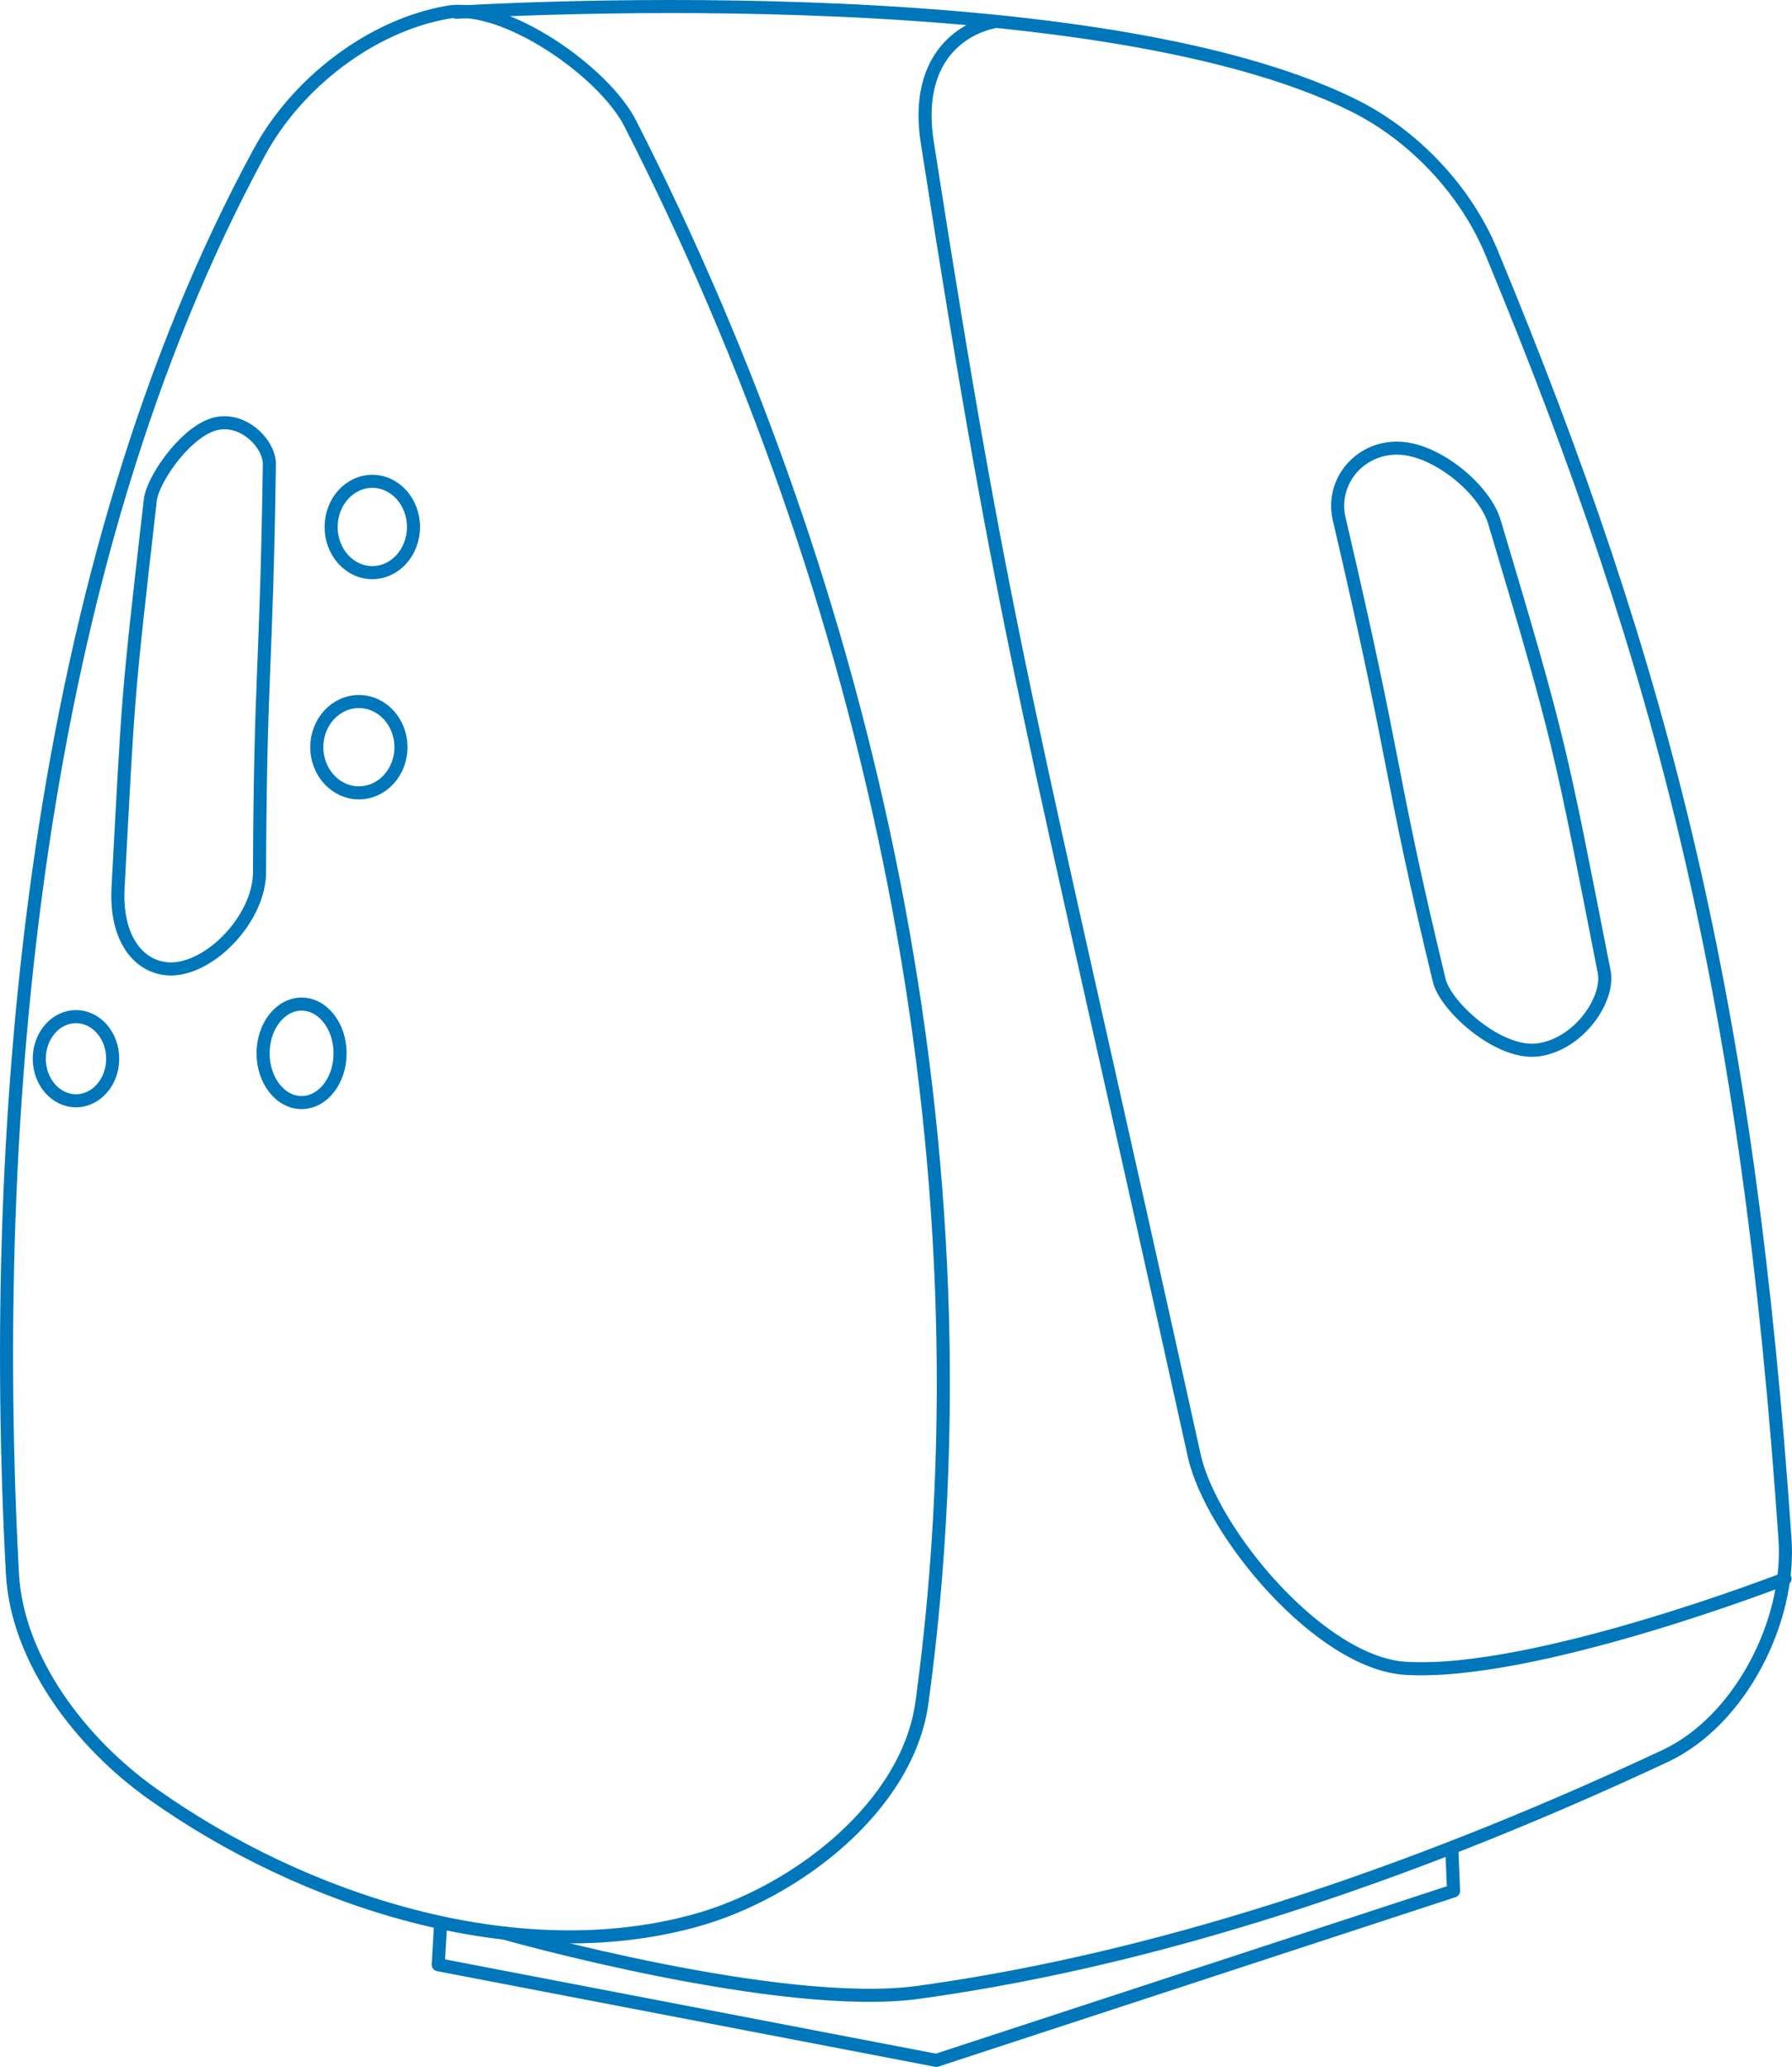 <?xml version="1.0" encoding="UTF-8" standalone="no"?>
<svg xmlns="http://www.w3.org/2000/svg" xmlns:svg="http://www.w3.org/2000/svg" version="1.1" id="svg1" width="581.878" height="671.226" viewBox="0 0 581.878 671.226">
  <defs id="defs1"></defs>
  <g id="g1" transform="translate(-120.968,-72.757)">
    <path style="fill:none;fill-opacity:0.431;stroke:#0077ba;stroke-width:4.246;stroke-linecap:round;stroke-linejoin:round;stroke-miterlimit:0.5" d="m 125,583.721 c 1.507,28.186 22.342,55.159 45.349,71.512 49.159,34.94 117.997,57.225 176.163,41.279 32.914,-9.023 69.236,-37.113 73.837,-70.93 C 444.623,447.17 403.276,265.17 325.581,112.791 317.032,96.022 284.82,73.5 266.279,76.744 241.309,81.114 217.332,99.818 205.233,122.093 131.892,257.118 117.099,435.925 125,583.721 Z" id="path1"></path>
    <path style="fill:none;fill-opacity:0.431;stroke:#0077ba;stroke-width:4.246;stroke-linecap:round;stroke-linejoin:round;stroke-miterlimit:0.5" d="m 269.186,76.744 c 0,0 203.817,-13.114 291.279,30.233 19.532,9.68 36.414,27.539 44.767,47.674 56.684,136.628 83.417,243.958 95.349,418.023 1.833,26.742 -14.675,58.99 -38.953,70.349 -73.739,34.498 -157.963,65.122 -242.442,76.744 C 374.386,725.931 284.884,700.581 284.884,700.581" id="path2"></path>
    <path style="fill:none;fill-opacity:0.431;stroke:#0077ba;stroke-width:4.246;stroke-linecap:round;stroke-linejoin:round;stroke-miterlimit:0.5" d="m 169.767,235.174 c 0.747,-6.548 10.741,-21.11 19.903,-24.392 9.582,-3.433 18.861,5.873 18.76,12.764 -1.002,68.667 -2.921,66.704 -3.198,132.558 -0.058,13.72 -13.695,29.118 -26.209,31.107 -10.745,1.708 -20.738,-7.312 -19.722,-26.165 3.504,-64.964 2.848,-59.071 10.465,-125.872 z" id="path3"></path>
    <path style="fill:none;fill-opacity:0.431;stroke:#0077ba;stroke-width:4.246;stroke-linecap:round;stroke-linejoin:round;stroke-miterlimit:0.5" d="m 606.231,242.284 c -3.161,-10.585 -18.153,-23 -30.083,-23.929 -13.23,-1.031 -23.216,10.599 -20.334,22.925 19.619,83.932 15.546,79.645 32.488,149.888 2.036,8.441 19.458,24.366 32.264,22.521 13.228,-1.905 23.024,-16.516 21.295,-25.317 -14.322,-72.907 -14.077,-73.922 -35.629,-146.088 z" id="path4"></path>
    <path style="fill:none;fill-opacity:0.431;stroke:#0077ba;stroke-width:4.246;stroke-linecap:round;stroke-linejoin:round;stroke-miterlimit:0.5" d="m 443.423,79.942 c -1.975,0.301 -26.597,5.449 -21.33,39.244 25.698,164.88 32.527,181.211 86.628,426.163 5.509,24.942 40.815,67.455 68.605,69.186 41.85,2.608 123.256,-29.07 123.256,-29.07" id="path5"></path>
    <path style="fill:none;fill-opacity:0.431;stroke:#0077ba;stroke-width:4.246;stroke-linecap:round;stroke-linejoin:round;stroke-miterlimit:0.5" d="m 263.953,698.837 -0.687,11.962 L 425,741.86 592.953,686.827 592.442,674.419" id="path6"></path>
    <ellipse style="fill:none;fill-opacity:0.431;stroke:#0077ba;stroke-width:4.246;stroke-linecap:round;stroke-linejoin:round;stroke-miterlimit:0.5" id="path7" cx="241.86" cy="243.895" rx="13.372" ry="14.826"></ellipse>
    <ellipse style="fill:none;fill-opacity:0.431;stroke:#0077ba;stroke-width:4.246;stroke-linecap:round;stroke-linejoin:round;stroke-miterlimit:0.5" id="path8" cx="237.5" cy="315.407" rx="13.663" ry="14.826"></ellipse>
    <ellipse style="fill:none;fill-opacity:0.431;stroke:#0077ba;stroke-width:4.246;stroke-linecap:round;stroke-linejoin:round;stroke-miterlimit:0.5" id="path9" cx="218.895" cy="414.826" rx="12.5" ry="15.988"></ellipse>
    <ellipse style="fill:none;fill-opacity:0.431;stroke:#0077ba;stroke-width:4.246;stroke-linecap:round;stroke-linejoin:round;stroke-miterlimit:0.5" id="path10" cx="145.64" cy="416.57" rx="11.919" ry="13.663"></ellipse>
  </g>
</svg>
